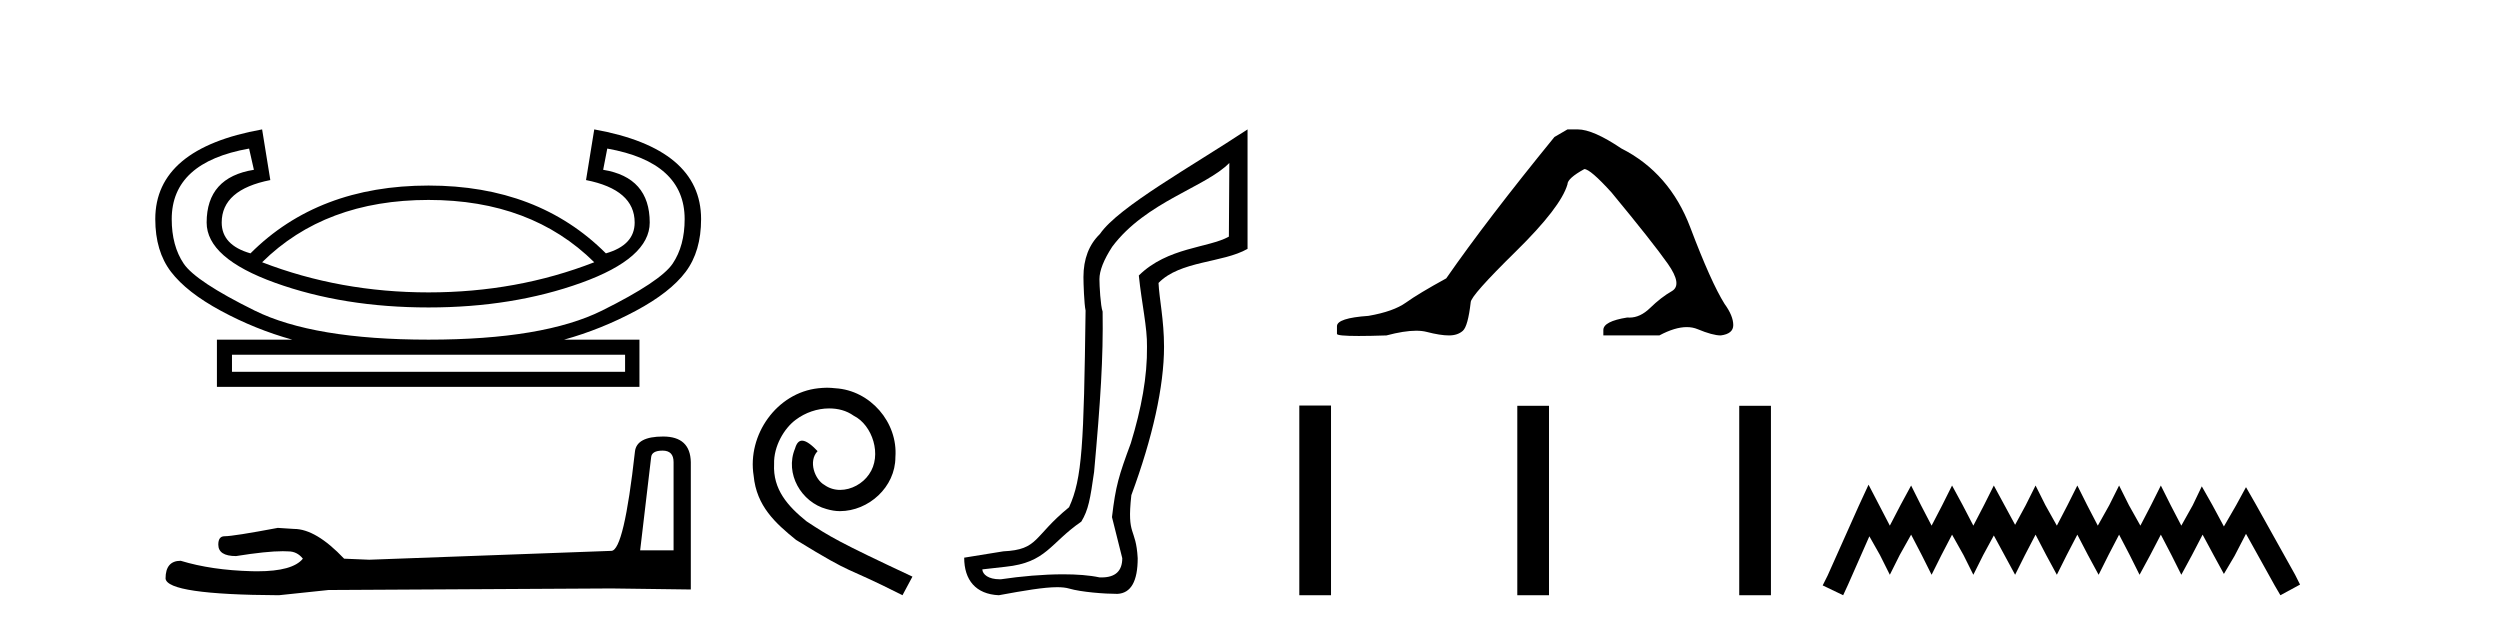 <?xml version='1.0' encoding='UTF-8' standalone='yes'?><svg xmlns='http://www.w3.org/2000/svg' xmlns:xlink='http://www.w3.org/1999/xlink' width='163.0' height='41.0' ><path d='M 27.94 13.036 Q 34.637 13.036 38.745 17.099 Q 33.7 19.064 27.94 19.064 Q 22.18 19.064 17.09 17.099 Q 21.198 13.036 27.94 13.036 ZM 39.594 9.687 Q 44.639 10.58 44.639 14.286 Q 44.639 16.027 43.858 17.188 Q 43.076 18.349 39.259 20.247 Q 35.441 22.145 27.94 22.145 Q 20.438 22.145 16.599 20.247 Q 12.759 18.349 11.977 17.188 Q 11.196 16.027 11.196 14.286 Q 11.196 10.58 16.241 9.687 L 16.554 11.071 Q 13.473 11.562 13.473 14.509 Q 13.473 16.831 17.938 18.439 Q 22.403 20.046 27.94 20.046 Q 33.432 20.046 37.897 18.439 Q 42.362 16.831 42.362 14.509 Q 42.362 11.562 39.326 11.071 L 39.594 9.687 ZM 40.755 23.127 L 40.755 24.243 L 15.125 24.243 L 15.125 23.127 ZM 17.09 8.437 Q 10.124 9.687 10.124 14.286 Q 10.124 16.385 11.151 17.724 Q 12.178 19.064 14.411 20.269 Q 16.643 21.475 19.054 22.145 L 14.143 22.145 L 14.143 25.225 L 41.692 25.225 L 41.692 22.145 L 36.781 22.145 Q 39.192 21.475 41.447 20.269 Q 43.701 19.064 44.706 17.724 Q 45.711 16.385 45.711 14.286 Q 45.711 9.687 38.745 8.437 L 38.209 11.741 Q 41.38 12.366 41.38 14.509 Q 41.38 15.983 39.504 16.519 Q 35.084 12.098 27.94 12.098 Q 20.751 12.098 16.331 16.519 Q 14.455 15.983 14.455 14.509 Q 14.455 12.366 17.625 11.741 L 17.09 8.437 Z' style='fill:#000000;stroke:none' /><path d='M 43.202 29.38 Q 43.917 29.38 43.917 30.129 L 43.917 35.882 L 41.738 35.882 L 42.453 29.822 Q 42.487 29.38 43.202 29.38 ZM 43.236 28.461 Q 41.5 28.461 41.398 29.448 Q 40.683 35.882 39.866 35.916 L 24.071 36.494 L 22.437 36.426 Q 20.598 34.486 19.169 34.486 Q 18.658 34.452 18.113 34.418 Q 15.22 34.963 14.641 34.963 Q 14.233 34.963 14.233 35.507 Q 14.233 36.256 15.39 36.256 Q 17.378 35.939 18.439 35.939 Q 18.632 35.939 18.794 35.95 Q 19.373 35.95 19.747 36.426 Q 19.084 37.248 16.776 37.248 Q 16.599 37.248 16.411 37.243 Q 13.79 37.175 11.782 36.563 Q 10.794 36.563 10.794 37.72 Q 10.897 38.775 18.181 38.809 L 21.415 38.469 L 39.866 38.367 L 45.041 38.435 L 45.041 30.129 Q 45.006 28.461 43.236 28.461 Z' style='fill:#000000;stroke:none' /><path d='M 53.922 25.279 C 53.734 25.279 53.546 25.297 53.358 25.314 C 50.642 25.604 48.711 28.354 49.138 31.019 C 49.326 33.001 50.556 34.111 51.906 35.205 C 55.92 37.665 54.793 36.759 58.842 38.809 L 59.491 37.596 C 54.673 35.341 54.092 34.983 52.589 33.992 C 51.359 33.001 50.385 31.908 50.471 30.251 C 50.437 29.106 51.12 27.927 51.889 27.364 C 52.504 26.902 53.29 26.629 54.058 26.629 C 54.639 26.629 55.186 26.766 55.664 27.107 C 56.877 27.705 57.543 29.687 56.655 30.934 C 56.245 31.532 55.51 31.942 54.776 31.942 C 54.417 31.942 54.058 31.839 53.751 31.617 C 53.136 31.276 52.675 30.08 53.307 29.414 C 53.016 29.106 52.606 28.73 52.299 28.73 C 52.094 28.73 51.94 28.884 51.837 29.243 C 51.154 30.883 52.247 32.745 53.887 33.189 C 54.178 33.274 54.468 33.326 54.759 33.326 C 56.638 33.326 58.38 31.754 58.38 29.807 C 58.551 27.534 56.74 25.45 54.468 25.314 C 54.297 25.297 54.109 25.279 53.922 25.279 Z' style='fill:#000000;stroke:none' /><path d='M 80.153 10.624 L 80.123 15.428 C 78.804 16.168 76.126 16.111 74.251 17.962 C 74.437 19.79 74.808 21.341 74.784 22.614 C 74.808 24.534 74.424 26.629 73.729 28.897 C 72.943 31.026 72.743 31.665 72.501 33.716 L 73.172 36.395 C 73.172 37.23 72.722 37.648 71.824 37.648 C 71.777 37.648 71.729 37.647 71.679 37.644 C 71.025 37.504 70.207 37.445 69.321 37.445 C 68.014 37.445 66.558 37.575 65.261 37.768 C 65.234 37.769 65.207 37.769 65.181 37.769 C 64.447 37.769 64.068 37.459 64.046 37.124 L 65.556 36.954 C 68.233 36.68 68.447 35.425 70.501 34.01 C 70.964 33.246 71.081 32.553 71.335 30.771 C 71.752 26.166 71.937 23.326 71.891 20.317 C 71.752 19.947 71.683 18.598 71.683 18.205 C 71.683 17.65 71.96 16.944 72.516 16.087 C 74.714 13.148 78.626 12.197 80.153 10.624 ZM 81.34 8.437 C 77.805 10.791 72.921 13.483 71.717 15.254 C 71 15.949 70.641 16.886 70.641 18.066 C 70.641 18.46 70.687 19.832 70.78 20.248 C 70.664 28.973 70.563 31.201 69.703 33.072 C 67.35 34.99 67.743 35.836 65.417 35.947 L 62.865 36.36 C 62.865 37.818 63.618 38.74 65.122 38.809 C 66.794 38.502 68.064 38.285 68.931 38.285 C 69.24 38.285 69.497 38.313 69.704 38.373 C 70.491 38.605 72.026 38.721 72.859 38.721 C 73.739 38.674 74.178 37.899 74.178 36.395 C 74.063 34.335 73.457 35.028 73.764 32.284 C 75.153 28.535 75.895 25.182 75.895 22.614 C 75.895 20.855 75.582 19.466 75.536 18.448 C 76.947 16.99 79.72 17.152 81.34 16.226 L 81.34 8.437 Z' style='fill:#000000;stroke:none' /><path d='M 102.199 8.437 L 101.348 8.933 Q 96.953 14.321 94.295 18.149 Q 92.487 19.141 91.672 19.726 Q 90.857 20.311 89.226 20.594 Q 87.17 20.736 87.17 21.268 L 87.17 21.303 L 87.17 21.764 Q 87.147 21.906 88.588 21.906 Q 89.309 21.906 90.396 21.87 Q 91.554 21.563 92.333 21.563 Q 92.723 21.563 93.019 21.64 Q 93.905 21.87 94.472 21.87 Q 95.039 21.87 95.376 21.569 Q 95.712 21.268 95.89 19.708 Q 95.89 19.283 98.832 16.394 Q 101.773 13.505 102.199 12.017 Q 102.199 11.627 103.298 11.024 Q 103.687 11.024 105.07 12.548 Q 107.764 15.809 108.738 17.192 Q 109.713 18.574 109.004 18.982 Q 108.295 19.389 107.586 20.08 Q 106.943 20.707 106.242 20.707 Q 106.17 20.707 106.098 20.701 Q 104.538 20.949 104.538 21.516 L 104.538 21.87 L 108.189 21.87 Q 109.205 21.327 109.977 21.327 Q 110.363 21.327 110.688 21.463 Q 111.663 21.87 112.194 21.87 Q 113.009 21.764 113.009 21.197 Q 113.009 20.594 112.442 19.815 Q 111.556 18.397 110.209 14.835 Q 108.862 11.272 105.708 9.677 Q 103.865 8.437 102.872 8.437 Z' style='fill:#000000;stroke:none' /><path d='M 84.715 26.441 L 84.715 38.809 L 86.782 38.809 L 86.782 26.441 ZM 98.928 26.458 L 98.928 38.809 L 100.995 38.809 L 100.995 26.458 ZM 113.398 26.458 L 113.398 38.809 L 115.465 38.809 L 115.465 26.458 Z' style='fill:#000000;stroke:none' /><path d='M 121.829 31.602 L 121.188 32.99 L 119.16 37.528 L 118.839 38.169 L 120.174 38.809 L 120.494 38.115 L 121.882 34.966 L 122.576 36.193 L 123.217 37.475 L 123.858 36.193 L 124.605 34.859 L 125.299 36.193 L 125.94 37.475 L 126.58 36.193 L 127.274 34.859 L 128.022 36.193 L 128.662 37.475 L 129.303 36.193 L 129.997 34.912 L 130.691 36.193 L 131.385 37.475 L 132.025 36.193 L 132.719 34.859 L 133.413 36.193 L 134.107 37.475 L 134.748 36.193 L 135.442 34.859 L 136.136 36.193 L 136.83 37.475 L 137.471 36.193 L 138.165 34.859 L 138.859 36.193 L 139.499 37.475 L 140.193 36.193 L 140.887 34.859 L 141.581 36.193 L 142.222 37.475 L 142.916 36.193 L 143.61 34.859 L 144.357 36.247 L 144.998 37.421 L 145.692 36.247 L 146.439 34.805 L 148.308 38.169 L 148.682 38.809 L 149.963 38.115 L 149.642 37.475 L 147.08 32.884 L 146.439 31.763 L 145.799 32.937 L 144.998 34.325 L 144.251 32.937 L 143.557 31.709 L 142.969 32.937 L 142.222 34.272 L 141.528 32.937 L 140.887 31.656 L 140.247 32.937 L 139.553 34.272 L 138.805 32.937 L 138.165 31.656 L 137.524 32.937 L 136.777 34.272 L 136.083 32.937 L 135.442 31.656 L 134.801 32.937 L 134.107 34.272 L 133.36 32.937 L 132.719 31.656 L 132.079 32.937 L 131.385 34.218 L 130.691 32.937 L 129.997 31.656 L 129.356 32.937 L 128.662 34.272 L 127.968 32.937 L 127.274 31.656 L 126.634 32.937 L 125.94 34.272 L 125.246 32.937 L 124.605 31.656 L 123.911 32.937 L 123.217 34.272 L 122.523 32.937 L 121.829 31.602 Z' style='fill:#000000;stroke:none' /></svg>